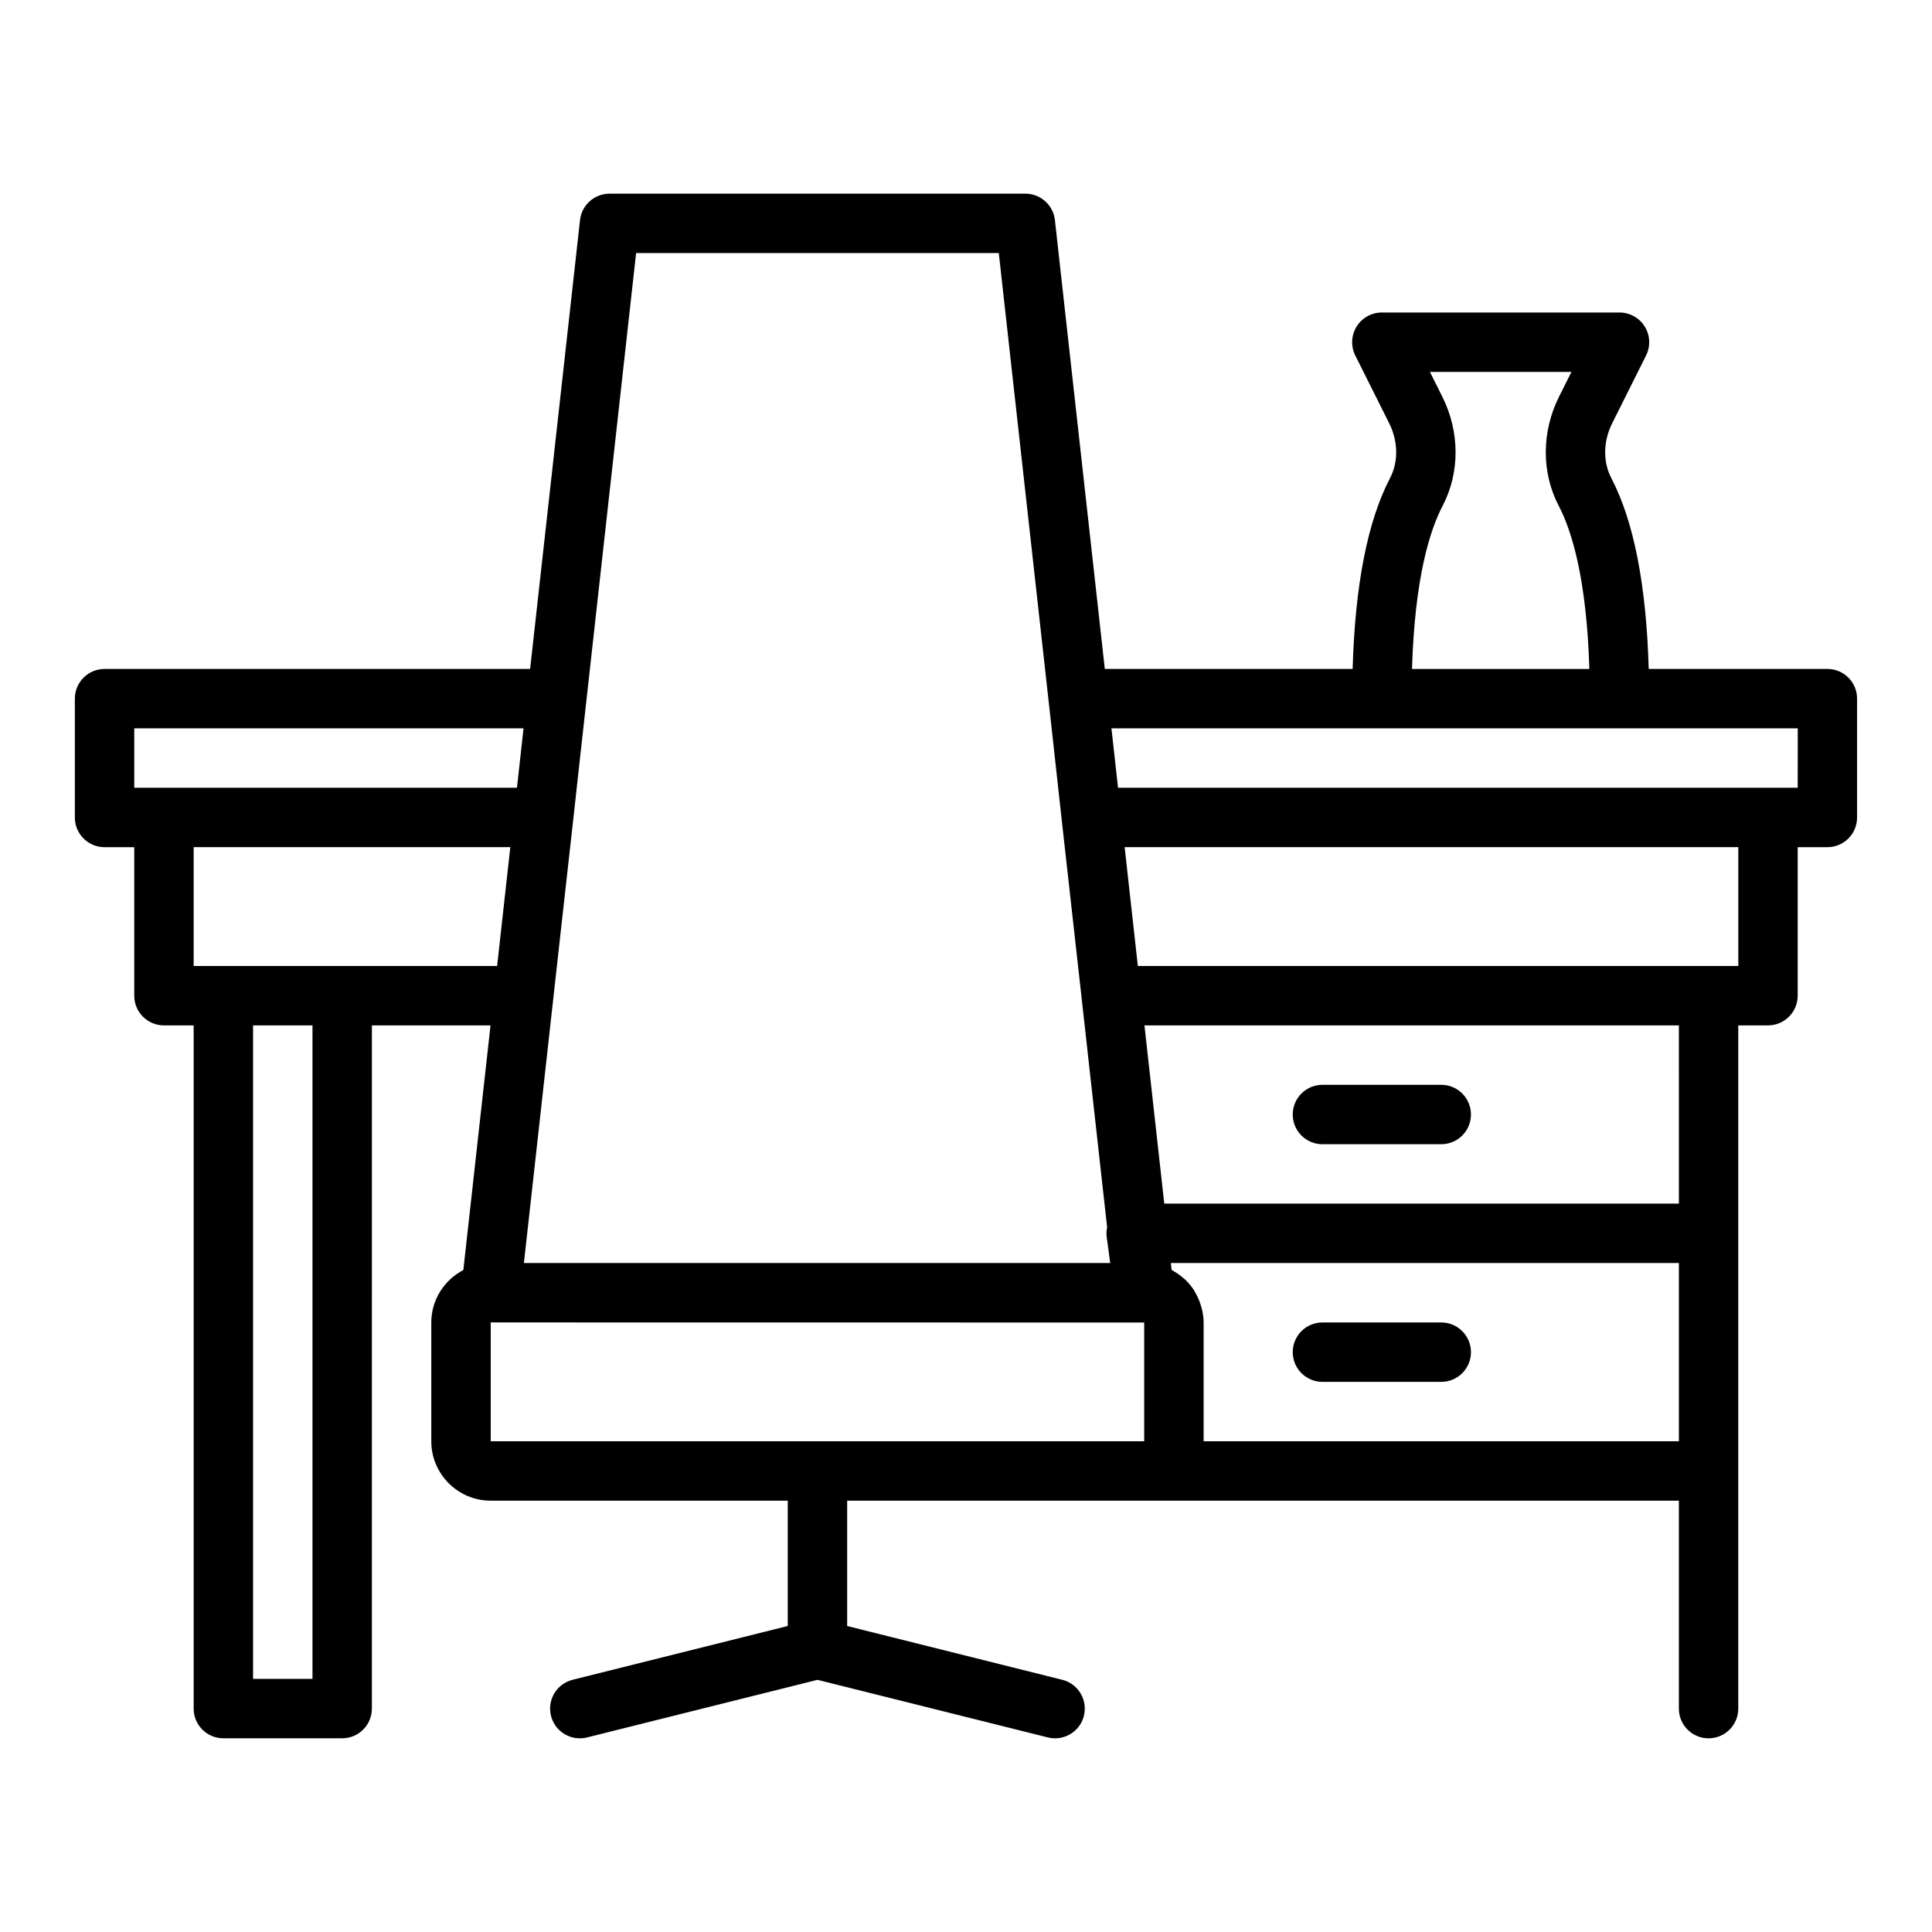 <?xml version="1.0" encoding="UTF-8"?>
<!-- The Best Svg Icon site in the world: iconSvg.co, Visit us! https://iconsvg.co -->
<svg fill="#000000" width="800px" height="800px" version="1.1" viewBox="144 144 512 512" xmlns="http://www.w3.org/2000/svg">
 <g>
  <path d="m628.29 321.28h-47.363c-0.629-22.133-3.934-39.137-9.895-50.543-2.266-4.324-2.188-9.77 0.211-14.562l8.984-17.965c1.219-2.441 1.086-5.34-0.348-7.66s-3.969-3.734-6.695-3.734h-62.977c-2.731 0-5.262 1.414-6.695 3.731-1.434 2.32-1.562 5.219-0.348 7.66l8.984 17.965c2.398 4.793 2.477 10.238 0.211 14.566-5.957 11.406-9.266 28.41-9.895 50.543h-65.676l-13.223-118.95c-0.445-3.988-3.816-7.004-7.824-7.004h-110.21c-4.008 0-7.379 3.012-7.82 7.004l-13.223 118.95h-112.78c-4.348 0-7.871 3.523-7.871 7.871v31.488c0 4.348 3.523 7.871 7.871 7.871h7.871v39.359c0 4.348 3.523 7.871 7.871 7.871h7.871v181.05c0 4.348 3.523 7.871 7.871 7.871h31.488c4.348 0 7.871-3.523 7.871-7.871l0.004-181.05h31.438l-7.203 64.828c-5.019 2.637-8.492 7.84-8.492 13.891v31.488c0 8.684 7.062 15.742 15.742 15.742h78.719v33.215l-57.016 14.254c-4.215 1.055-6.781 5.328-5.727 9.547 0.902 3.578 4.109 5.965 7.637 5.965 0.633 0 1.277-0.074 1.918-0.234l61.062-15.266 61.066 15.266c0.645 0.16 1.285 0.234 1.918 0.234 3.523 0 6.734-2.387 7.629-5.961 1.055-4.219-1.512-8.496-5.727-9.547l-57.012-14.258v-33.211h220.41v55.105c0 4.348 3.523 7.871 7.871 7.871s7.871-3.523 7.871-7.871v-181.06h7.871c4.348 0 7.871-3.523 7.871-7.871v-39.359h7.871c4.348 0 7.871-3.523 7.871-7.871v-31.488c0.008-4.348-3.519-7.875-7.863-7.875zm-102.06-72.145-3.285-6.574h37.5l-3.285 6.574c-4.652 9.305-4.684 20.109-0.082 28.906 3.402 6.508 7.394 19.184 8.117 43.242h-47c0.723-24.059 4.715-36.734 8.117-43.238 4.602-8.801 4.57-19.605-0.082-28.91zm-233.69 142.27 3.34-29.895c0-0.004 0.004-0.008 0.004-0.012l1.863-16.941 14.828-133.49h96.117l13.973 125.66 2.723 24.77c0 0.004 0.004 0.008 0.004 0.012l5.277 47.23v0.004l6.051 54.391 0.68 6.098c-0.184 0.867-0.219 1.77-0.102 2.668l0.922 6.816h-155.38zm-105.09-38.641h-7.871v-15.742h103.16l-0.66 6-1.082 9.742zm39.359 236.16h-15.742v-173.18h15.742zm7.875-188.93h-39.363v-31.488h83.918l-2.523 22.699-0.977 8.789zm212.54 125.95h-173.18v-31.488l173.18 0.023zm141.7 0h-125.95v-31.488c0-1.371-0.23-2.68-0.562-3.949-0.09-0.352-0.203-0.684-0.32-1.023-0.336-1-0.762-1.949-1.281-2.852-0.133-0.227-0.23-0.465-0.371-0.688-0.688-1.062-1.496-2.023-2.41-2.891-0.215-0.203-0.449-0.367-0.676-0.559-0.773-0.656-1.605-1.23-2.496-1.73-0.133-0.074-0.238-0.188-0.371-0.258l-0.203-1.793h134.64zm0-62.973h-136.38l-3.973-35.711-1.281-11.523h141.63zm15.746-62.977h-159.13l-3.5-31.488h162.63zm15.742-47.234h-180.12l-1.75-15.742h181.88z"/>
  <path d="m494.46 447.23h31.488c4.348 0 7.871-3.523 7.871-7.871s-3.523-7.871-7.871-7.871h-31.488c-4.348 0-7.871 3.523-7.871 7.871s3.527 7.871 7.871 7.871z"/>
  <path d="m494.46 510.21h31.488c4.348 0 7.871-3.523 7.871-7.871 0-4.348-3.523-7.871-7.871-7.871h-31.488c-4.348 0-7.871 3.523-7.871 7.871 0 4.348 3.527 7.871 7.871 7.871z"/>
 </g>
</svg>